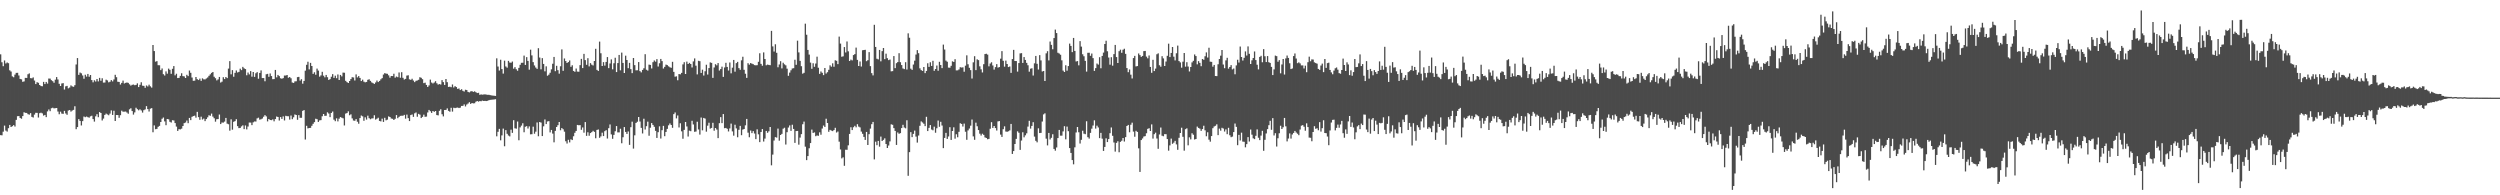 <?xml version="1.0" encoding="UTF-8"?>
<svg xmlns="http://www.w3.org/2000/svg" width="1920" height="150">
  <path d="M0 41.702h1v62.083H0zM1 47.811h1v56.134H1zM2 50.851h1v50.270H2zM3 46.436h1v50.009H3zM4 48.734h1v51.577H4zM5 47.951h1v53.104H5zM6 48.546h1v49.929H6zM7 54.037h1v41.930H7zM8 54.964h1v42.561H8zM9 58.676h1v38.224H9zM10 59.317h1v36.771H10zM11 57.280h1v39.872H11zM12 55.962h1v36.079H12zM13 55.895h1v33.342H13zM14 57.948h1v31.179H14zM15 60.617h1v29.968H15zM16 60.938h1v30.238H16zM17 62.826h1v26.326H17zM18 62.494h1v23.710H18zM19 59.777h1v26.928H19zM20 59.862h1v26.892H20zM21 57.028h1v30.677H21zM22 56.380h1v31.673H22zM23 60.008h1v26.880H23zM24 60.180h1v29.558H24zM25 59.457h1v30.785H25zM26 61.842h1v26.162H26zM27 64.549h1v22.081H27zM28 63.121h1v23.568H28zM29 63.611h1v26.638H29zM30 65.279h1v21.634H30zM31 66.076h1v20.465H31zM32 66.243h1v20.858H32zM33 62.883h1v25.882H33zM34 64.574h1v23.683H34zM35 62.929h1v27.011H35zM36 64.215h1v21.330H36zM37 60.340h1v23.754H37zM38 60.358h1v25.063H38zM39 61.606h1v21.529H39zM40 62.384h1v20.330H40zM41 63.526h1v19.739H41zM42 61.169h1v21.907H42zM43 59.166h1v23.770H43zM44 61.008h1v24.628H44zM45 64.346h1v23.388H45zM46 66.037h1v19.739H46zM47 64.103h1v23.163H47zM48 63.853h1v23.605H48zM49 68.745h1v16.404H49zM50 66.284h1v20.856H50zM51 65.964h1v22.211H51zM52 67.850h1v17.061H52zM53 67.227h1v17.253H53zM54 65.584h1v20.144H54zM55 66.339h1v18.547H55zM56 66.648h1v17.750H56zM57 65.421h1v16.178H57zM58 49.493h1v49.744H58zM59 44.614h1v52.994H59zM60 57.511h1v33.964H60zM61 55.719h1v37.146H61zM62 56.337h1v40.028H62zM63 57.955h1v35.063H63zM64 60.468h1v29.011H64zM65 57.392h1v32.630H65zM66 58.809h1v30.691H66zM67 56.770h1v33.259H67zM68 58.949h1v31.437H68zM69 57.578h1v31.788H69zM70 61.496h1v27.402H70zM71 63.208h1v28.242H71zM72 61.665h1v31.749H72zM73 62.608h1v26.722H73zM74 60.663h1v27.036H74zM75 62.508h1v27.510H75zM76 59.795h1v26.249H76zM77 62.004h1v24.800H77zM78 60.125h1v32.392H78zM79 63.419h1v27.654H79zM80 63.396h1v24.866H80zM81 61.208h1v26.013H81zM82 61.752h1v26.159H82zM83 63.206h1v25.308H83zM84 62.753h1v24.488H84zM85 61.514h1v23.294H85zM86 62.528h1v25.722H86zM87 61.020h1v24.021H87zM88 57.468h1v35.470H88zM89 59.296h1v29.000H89zM90 62.782h1v25.599H90zM91 62.943h1v27.546H91zM92 64.934h1v23.552H92zM93 63.657h1v21.325H93zM94 61.926h1v23.873H94zM95 64.080h1v21.675H95zM96 63.631h1v22.053H96zM97 63.318h1v23.104H97zM98 63.634h1v23.726H98zM99 64.785h1v19.197H99zM100 65.719h1v17.448H100zM101 65.124h1v20.183H101zM102 64.922h1v23.079H102zM103 65.442h1v20.872H103zM104 65.176h1v17.567H104zM105 64.007h1v19.867H105zM106 66.861h1v17.897H106zM107 65.105h1v18.876H107zM108 63.167h1v21.655H108zM109 65.797h1v20.689H109zM110 65.941h1v18.705H110zM111 67.440h1v16.599H111zM112 65.639h1v15.882H112zM113 66.392h1v17.386H113zM114 65.037h1v20.616H114zM115 66.323h1v17.148H115zM116 67.264h1v15.791H116zM117 34.559h1v67.040H117zM118 39.242h1v57.063H118zM119 47.344h1v51.872H119zM120 46.969h1v51.994H120zM121 50.066h1v47.299H121zM122 50.111h1v46.555H122zM123 53.860h1v39.844H123zM124 52.590h1v38.622H124zM125 56.962h1v33.303H125zM126 58.031h1v35.214H126zM127 54.810h1v41.355H127zM128 56.582h1v34.800H128zM129 52.661h1v38.968H129zM130 53.620h1v39.936H130zM131 56.696h1v37.432H131zM132 52.858h1v39.448H132zM133 50.734h1v41.767H133zM134 57.864h1v36.645H134zM135 56.641h1v40.595H135zM136 59.940h1v40.630H136zM137 59.825h1v39.389H137zM138 58.248h1v41.122H138zM139 56.264h1v42.550H139zM140 58.470h1v38.295H140zM141 58.676h1v35.912H141zM142 59.903h1v34.205H142zM143 57.442h1v35.148H143zM144 58.475h1v36.143H144zM145 54.188h1v36.370H145zM146 55.925h1v36.319H146zM147 59.560h1v30.146H147zM148 62.036h1v27.109H148zM149 61.931h1v26.922H149zM150 59.122h1v31.225H150zM151 60.846h1v25.049H151zM152 61.514h1v28.450H152zM153 60.349h1v31.671H153zM154 62.082h1v27.533H154zM155 60.148h1v31.662H155zM156 60.921h1v30.147H156zM157 60.976h1v32.071H157zM158 60.251h1v31.172H158zM159 59.484h1v30.639H159zM160 58.228h1v30.277H160zM161 57.104h1v31.849H161zM162 55.941h1v31.282H162zM163 55.312h1v34.216H163zM164 58.932h1v31.904H164zM165 60.045h1v33.388H165zM166 61.745h1v29.851H166zM167 60.960h1v30.469H167zM168 59.065h1v28.920H168zM169 63.405h1v31.868H169zM170 62.743h1v31.389H170zM171 59.294h1v34.841H171zM172 60.704h1v32.703H172zM173 59.136h1v31.437H173zM174 60.001h1v34.953H174zM175 52.705h1v42.708H175zM176 46.930h1v53.420H176zM177 57.106h1v34.543H177zM178 53.844h1v45.752H178zM179 58.930h1v34.601H179zM180 55.962h1v37.086H180zM181 54.124h1v37.402H181zM182 55.650h1v41.209H182zM183 55.195h1v43.191H183zM184 52.725h1v45.505H184zM185 53.838h1v43.214H185zM186 51.377h1v44.864H186zM187 52.494h1v46.661H187zM188 53.025h1v43.326H188zM189 57.781h1v41.605H189zM190 55.719h1v41.460H190zM191 57.120h1v37.004H191zM192 54.634h1v39.528H192zM193 58.866h1v37.251H193zM194 55.284h1v38.686H194zM195 59.017h1v34.257H195zM196 56.289h1v37.036H196zM197 55.392h1v35.525H197zM198 60.452h1v29.941H198zM199 56.019h1v35.873H199zM200 54.046h1v37.562H200zM201 59.958h1v31.101H201zM202 59.960h1v29.702H202zM203 62.395h1v26.015H203zM204 57.017h1v32.362H204zM205 56.705h1v36.528H205zM206 59.003h1v32.369H206zM207 56.413h1v35.768H207zM208 58.438h1v33.868H208zM209 60.814h1v30.884H209zM210 60.736h1v32.470H210zM211 53.700h1v37.755H211zM212 59.402h1v30.108H212zM213 57.536h1v32.314H213zM214 58.452h1v34.115H214zM215 60.116h1v29.815H215zM216 60.477h1v30.881H216zM217 60.017h1v29.389H217zM218 57.990h1v34.509H218zM219 57.990h1v30.936H219zM220 57.596h1v31.650H220zM221 59.699h1v29.609H221zM222 59.159h1v32.712H222zM223 60.118h1v28.618H223zM224 63.373h1v28.180H224zM225 63.675h1v26.459H225zM226 62.489h1v25.415H226zM227 62.405h1v25.896H227zM228 59.255h1v32.763H228zM229 59.052h1v29.357H229zM230 61.897h1v28.583H230zM231 60.841h1v29.620H231zM232 64.268h1v20.863H232zM233 62.180h1v22.339H233zM234 54.279h1v52.907H234zM235 49.766h1v46.841H235zM236 47.424h1v51.170H236zM237 53.275h1v45.017H237zM238 48.276h1v49.940H238zM239 50.677h1v45.914H239zM240 56.738h1v38.325H240zM241 55.524h1v38.251H241zM242 57.388h1v33.802H242zM243 52.693h1v38.833H243zM244 54.224h1v39.437H244zM245 58.900h1v33.577H245zM246 57.889h1v34.397H246zM247 55.154h1v34.127H247zM248 58.120h1v29.451H248zM249 59.411h1v29.570H249zM250 57.568h1v31.327H250zM251 59.278h1v27.011H251zM252 61.407h1v25.777H252zM253 60.784h1v29.165H253zM254 58.953h1v27.789H254zM255 56.925h1v28.707H255zM256 59.791h1v32.092H256zM257 58.113h1v34.946H257zM258 60.047h1v30.840H258zM259 57.204h1v36.033H259zM260 61.464h1v29.650H260zM261 57.548h1v32.348H261zM262 58.656h1v31.762H262zM263 55.742h1v35.157H263zM264 55.836h1v40.513H264zM265 62.057h1v25.187H265zM266 63.098h1v23.740H266zM267 63.764h1v21.740H267zM268 62.192h1v26.352H268zM269 60.715h1v27.084H269zM270 59.310h1v31.618H270zM271 59.493h1v33.097H271zM272 61.803h1v30.977H272zM273 57.117h1v34.385H273zM274 59.422h1v34.076H274zM275 58.404h1v36.640H275zM276 59.853h1v30.819H276zM277 62.263h1v26.475H277zM278 61.203h1v28.164H278zM279 62.730h1v30.037H279zM280 63.256h1v26.835H280zM281 62.945h1v28.911H281zM282 61.279h1v27.530H282zM283 60.869h1v29.906H283zM284 62.130h1v29.480H284zM285 63.288h1v27.711H285zM286 63.853h1v27.029H286zM287 64.478h1v24.056H287zM288 63.327h1v28.519H288zM289 61.871h1v29.302H289zM290 63.011h1v27.432H290zM291 62.151h1v30.728H291zM292 60.903h1v32.314H292zM293 60.015h1v31.122H293zM294 57.262h1v36.386H294zM295 56.158h1v34.296H295zM296 56.527h1v35.894H296zM297 56.678h1v35.246H297zM298 57.875h1v31.499H298zM299 59.649h1v30.192H299zM300 58.356h1v32.676H300zM301 58.427h1v32.824H301zM302 56.644h1v35.532H302zM303 59.626h1v31.632H303zM304 58.775h1v29.618H304zM305 59.299h1v31.481H305zM306 55.643h1v34.124H306zM307 59.699h1v29.281H307zM308 55.433h1v33.449H308zM309 59.770h1v29.121H309zM310 61.089h1v27.137H310zM311 60.555h1v30.584H311zM312 58.072h1v29.938H312zM313 57.809h1v32.925H313zM314 60.921h1v32.053H314zM315 61.320h1v27.061H315zM316 60.475h1v27.455H316zM317 61.837h1v27.917H317zM318 63.068h1v23.955H318zM319 62.059h1v24.310H319zM320 61.796h1v27.876H320zM321 61.295h1v26.155H321zM322 59.312h1v28.764H322zM323 59.766h1v30.913H323zM324 60.812h1v28.952H324zM325 63.844h1v24.234H325zM326 63.490h1v26.219H326zM327 65.208h1v24.358H327zM328 66.788h1v19.567H328zM329 65.570h1v18.881H329zM330 61.143h1v24.321H330zM331 63.371h1v23.381H331zM332 64.091h1v21.156H332zM333 63.393h1v22.518H333zM334 62.377h1v22.886H334zM335 63.924h1v24.452H335zM336 64.984h1v23.623H336zM337 64.542h1v20.545H337zM338 64.929h1v19.007H338zM339 61.533h1v26.239H339zM340 63.100h1v26.301H340zM341 65.238h1v19.242H341zM342 60.697h1v23.712H342zM343 63.107h1v20.165H343zM344 66.765h1v18.375H344zM345 66.573h1v19.226H345zM346 66.989h1v15.818H346zM347 64.883h1v20.826H347zM348 67.154h1v15.608H348zM349 66.142h1v16.928H349zM350 66.854h1v15.862H350zM351 68.259h1v14.328H351zM352 67.957h1v15.040H352zM353 69.184h1v13.488H353zM354 68.486h1v12.877H354zM355 69.717h1v11.568H355zM356 70.271h1v9.918H356zM357 68.916h1v12.854H357zM358 69.175h1v11.106H358zM359 70.603h1v8.897H359zM360 70.963h1v7.537H360zM361 70.180h1v9.654H361zM362 69.999h1v9.112H362zM363 70.624h1v8.805H363zM364 70.127h1v9.181H364zM365 70.811h1v7.306H365zM366 71.482h1v6.091H366zM367 71.288h1v6.789H367zM368 72.819h1v4.793H368zM369 72.485h1v5.285H369zM370 72.716h1v4.532H370zM371 72.537h1v5.019H371zM372 72.443h1v5.022H372zM373 72.631h1v5.001H373zM374 72.814h1v4.607H374zM375 72.798h1v4.150H375zM376 73.041h1v3.669H376zM377 73.281h1v3.339H377zM378 73.402h1v3.069H378zM379 73.528h1v2.852H379zM380 73.659h1v2.534H380zM381 44.813h1v59.883H381zM382 51.105h1v50.117H382zM383 54.174h1v44.811H383zM384 45.891h1v61.886H384zM385 53.041h1v50.945H385zM386 56.529h1v42.250H386zM387 46.612h1v65.743H387zM388 51.045h1v48.908H388zM389 51.981h1v50.785H389zM390 46.724h1v57.388H390zM391 47.999h1v56.738H391zM392 48.159h1v51.401H392zM393 47.273h1v54.749H393zM394 52.748h1v39.576H394zM395 51.549h1v47.022H395zM396 53.213h1v45.603H396zM397 54.334h1v39.018H397zM398 52.137h1v55.569H398zM399 49.743h1v48.112H399zM400 48.228h1v48.210H400zM401 48.177h1v46.482H401zM402 42.698h1v58.892H402zM403 49.892h1v47.423H403zM404 43.879h1v53.007H404zM405 46.795h1v51.897H405zM406 53.499h1v43.577H406zM407 38.125h1v65.024H407zM408 42.524h1v60.558H408zM409 47.733h1v49.526H409zM410 50.262h1v52.440H410zM411 51.855h1v49.281H411zM412 52.874h1v41.204H412zM413 37.035h1v67.599H413zM414 44.190h1v49.505H414zM415 53.222h1v40.950H415zM416 44.657h1v59.817H416zM417 49.081h1v47.938H417zM418 54.765h1v37.002H418zM419 50.931h1v44.344H419zM420 58.147h1v35.143H420zM421 57.333h1v35.699H421zM422 55.856h1v45.844H422zM423 53.224h1v46.558H423zM424 48.953h1v53.648H424zM425 43.707h1v65.621H425zM426 54.673h1v45.834H426zM427 50.521h1v46.997H427zM428 53.909h1v42.261H428zM429 56.600h1v37.116H429zM430 50.908h1v49.117H430zM431 37.962h1v60.377H431zM432 54.387h1v44.914H432zM433 44.916h1v56.210H433zM434 46.884h1v61.616H434zM435 48.386h1v61.822H435zM436 47.688h1v59.673H436zM437 46.449h1v62.907H437zM438 51.302h1v55.686H438zM439 50.137h1v57.439H439zM440 54.472h1v50.197H440zM441 55.128h1v46.871H441zM442 52.650h1v47.931H442zM443 54.987h1v40.952H443zM444 55.092h1v41.124H444zM445 49.999h1v46.104H445zM446 45.197h1v54.475H446zM447 52.295h1v45.596H447zM448 41.348h1v60.524H448zM449 46.159h1v47.597H449zM450 49.786h1v54.575H450zM451 44.694h1v56.885H451zM452 51.011h1v53.214H452zM453 48.479h1v53.703H453zM454 49.660h1v51.808H454zM455 50.267h1v50.188H455zM456 46.866h1v54.420H456zM457 37.498h1v68.668H457zM458 53.645h1v46.152H458zM459 54.476h1v44.928H459zM460 31.954h1v73.877H460zM461 40.897h1v63.841H461zM462 50.679h1v51.234H462zM463 47.701h1v56.786H463zM464 50.404h1v50.348H464zM465 47.582h1v52.415H465zM466 43.808h1v62.577H466zM467 52.302h1v46.159H467zM468 48.722h1v46.876H468zM469 45.634h1v57.608H469zM470 53.259h1v53.365H470zM471 48.582h1v54.990H471zM472 44.332h1v56.489H472zM473 55.371h1v41.444H473zM474 48.415h1v53.262H474zM475 42.174h1v59.483H475zM476 54.016h1v44.846H476zM477 40.375h1v69.638H477zM478 48.317h1v57.098H478zM479 56.069h1v41.511H479zM480 42.771h1v58.553H480zM481 46.078h1v56.805H481zM482 52.373h1v48.586H482zM483 48.306h1v62.946H483zM484 53.078h1v44.617H484zM485 56.190h1v37.240H485zM486 44.566h1v69.556H486zM487 50.015h1v53.914H487zM488 54.025h1v40.396H488zM489 53.950h1v39.524H489zM490 47.658h1v42.222H490zM491 54.611h1v38.716H491zM492 55.618h1v42.589H492zM493 53.725h1v48.796H493zM494 52.430h1v38.778H494zM495 41.602h1v57.857H495zM496 53.551h1v43.367H496zM497 54.231h1v39.210H497zM498 49.599h1v54.644H498zM499 49.844h1v48.251H499zM500 52.581h1v41.913H500zM501 47.788h1v48.176H501zM502 46.442h1v50.957H502zM503 47.367h1v53.127H503zM504 45.401h1v60.515H504zM505 51.084h1v50.451H505zM506 48.605h1v48.405H506zM507 45.252h1v61.144H507zM508 46.957h1v53.014H508zM509 52.647h1v43.994H509zM510 51.338h1v53.273H510zM511 49.599h1v51.735H511zM512 50.029h1v48.936H512zM513 50.931h1v45.322H513zM514 51.636h1v43.186H514zM515 52.071h1v43.923H515zM516 47.468h1v50.700H516zM517 55.211h1v32.447H517zM518 58.889h1v27.466H518zM519 58.621h1v32.321H519zM520 61.645h1v27.041H520zM521 56.891h1v40.980H521zM522 57.104h1v37.578H522zM523 55.957h1v44.921H523zM524 49.475h1v57.057H524zM525 47.754h1v51.991H525zM526 56.857h1v36.837H526zM527 47.319h1v49.792H527zM528 49.173h1v55.706H528zM529 48.257h1v52.074H529zM530 49.175h1v51.572H530zM531 51.823h1v40.927H531zM532 47.147h1v48.443H532zM533 44.870h1v56.372H533zM534 50.436h1v50.563H534zM535 57.129h1v36.363H535zM536 46.694h1v52.731H536zM537 47.010h1v56.365H537zM538 56.001h1v34.269H538zM539 53.497h1v46.578H539zM540 58.006h1v32.589H540zM541 54.737h1v36.354H541zM542 49.706h1v51.410H542zM543 57.220h1v39.318H543zM544 52.258h1v41.994H544zM545 47.900h1v50.851H545zM546 48.278h1v49.954H546zM547 59.811h1v34.495H547zM548 51.814h1v48.583H548zM549 49.313h1v48.993H549zM550 50.150h1v49.355H550zM551 48.436h1v57.640H551zM552 54.149h1v40.485H552zM553 53.059h1v36.887H553zM554 51.199h1v43.344H554zM555 59.045h1v28.553H555zM556 51.830h1v46.615H556zM557 48.212h1v50.039H557zM558 51.405h1v47.514H558zM559 54.165h1v46.825H559zM560 47.960h1v50.666H560zM561 56.339h1v38.592H561zM562 51.993h1v48.940H562zM563 46.053h1v58.151H563zM564 55.037h1v40.742H564zM565 48.473h1v50.117H565zM566 47.520h1v57.878H566zM567 52.325h1v47.368H567zM568 53.588h1v43.067H568zM569 46.321h1v57.496H569zM570 43.581h1v55.953H570zM571 53.597h1v45.461H571zM572 56.609h1v39.625H572zM573 59.816h1v31.543H573zM574 48.525h1v53.378H574zM575 49.677h1v55.718H575zM576 48.425h1v51.806H576zM577 48.907h1v53.326H577zM578 49.281h1v51.451H578zM579 50.008h1v52.522H579zM580 50.153h1v56.690H580zM581 50.075h1v49.268H581zM582 47.484h1v55.686H582zM583 40.897h1v68.270H583zM584 49.049h1v52.339H584zM585 50.471h1v48.650H585zM586 40.219h1v68.466H586zM587 45.300h1v61.149H587zM588 50.114h1v50.433H588zM589 49.603h1v52.390H589zM590 49.880h1v50.968H590zM591 50.084h1v47.464H591zM592 23.710h1v103.273H592zM593 35.625h1v83.113H593zM594 39.583h1v68.361H594zM595 33.989h1v71.341H595zM596 40.537h1v65.120H596zM597 51.649h1v47.102H597zM598 49.491h1v58.554H598zM599 46.985h1v56.711H599zM600 52.542h1v50.286H600zM601 48.191h1v50.613H601zM602 49.422h1v48.702H602zM603 50.164h1v60.856H603zM604 52.762h1v48.746H604zM605 58.216h1v39.737H605zM606 55.753h1v40.536H606zM607 53.966h1v46.555H607zM608 52.606h1v43.179H608zM609 52.352h1v46.670H609zM610 45.895h1v63.843H610zM611 49.757h1v50.913H611zM612 31.258h1v69.286H612zM613 40.256h1v70.851H613zM614 46.722h1v58.961H614zM615 50.837h1v52.190H615zM616 56.559h1v38.867H616zM617 55.904h1v37.464H617zM618 18.187h1v94.436H618zM619 26.701h1v96.306H619zM620 38.351h1v81.502H620zM621 41.947h1v71.920H621zM622 48.093h1v61.804H622zM623 52.824h1v46.722H623zM624 48.589h1v53.502H624zM625 51.315h1v50.355H625zM626 48.809h1v55.768H626zM627 43.529h1v60.483H627zM628 52.039h1v52.275H628zM629 56.717h1v44.898H629zM630 54.874h1v48.613H630zM631 55.888h1v42.843H631zM632 57.726h1v38.670H632zM633 52.201h1v45.274H633zM634 56.479h1v34.688H634zM635 55.428h1v39.016H635zM636 53.613h1v47.608H636zM637 50.194h1v49.563H637zM638 51.187h1v49.110H638zM639 48.640h1v52.074H639zM640 51.233h1v48.636H640zM641 46.264h1v51.877H641zM642 46.717h1v55.063H642zM643 49.251h1v51.746H643zM644 28.123h1v80.702H644zM645 33.463h1v81.334H645zM646 43.547h1v78.098H646zM647 43.263h1v77.583H647zM648 36.166h1v91.165H648zM649 40.311h1v74.706H649zM650 31.831h1v83.197H650zM651 39.409h1v72.220H651zM652 46.857h1v56.017H652zM653 45.770h1v51.945H653zM654 46.390h1v53.488H654zM655 42.304h1v55.424H655zM656 41.570h1v55.054H656zM657 36.571h1v61.222H657zM658 45.955h1v49.425H658zM659 50.677h1v46.530H659zM660 47.211h1v50.636H660zM661 51.091h1v49.970H661zM662 38.624h1v64.134H662zM663 38.383h1v66.757H663zM664 38.242h1v69.219H664zM665 47.024h1v54.321H665zM666 46.214h1v65.129H666zM667 40.034h1v63.021H667zM668 50.768h1v47.986H668zM669 56.163h1v39.236H669zM670 57.909h1v35.718H670zM671 19.066h1v103.344H671zM672 36.056h1v72.749H672zM673 45.087h1v66.448H673zM674 45.634h1v62.614H674zM675 38.331h1v74.292H675zM676 47.102h1v57.791H676zM677 39.292h1v68.975H677zM678 36.864h1v70.561H678zM679 45.394h1v60.856H679zM680 41.242h1v69.361H680zM681 44.678h1v68.975H681zM682 46.186h1v65.580H682zM683 45.731h1v62.854H683zM684 54.769h1v40.694H684zM685 54.618h1v41.204H685zM686 43.066h1v55.324H686zM687 52.316h1v48.254H687zM688 48.548h1v62.783H688zM689 47.674h1v54.076H689zM690 40.878h1v61.900H690zM691 47.784h1v54.452H691zM692 49.990h1v48.354H692zM693 52.583h1v43.282H693zM694 53.105h1v44.862H694zM695 47.756h1v50.783H695zM696 53.389h1v38.979H696zM697 25.582h1v109.444H697zM698 28.965h1v87.848H698zM699 52.734h1v48.762H699zM700 53.664h1v51.644H700zM701 49.567h1v53.252H701zM702 46.616h1v53.683H702zM703 41.885h1v63.003H703zM704 38.509h1v70.986H704zM705 40.837h1v63.227H705zM706 52.492h1v44.147H706zM707 53.867h1v39.343H707zM708 54.494h1v39.535H708zM709 51.448h1v43.603H709zM710 56.161h1v40.691H710zM711 54.483h1v35.218H711zM712 48.594h1v52.071H712zM713 51.347h1v46.871H713zM714 47.823h1v48.240H714zM715 50.624h1v48.883H715zM716 46.692h1v53.401H716zM717 54.366h1v42.900H717zM718 52.993h1v48.949H718zM719 50.315h1v48.178H719zM720 54.302h1v38.279H720zM721 47.466h1v49.911H721zM722 49.912h1v43.651H722zM723 52.313h1v44.099H723zM724 34.266h1v79.508H724zM725 38.022h1v67.915H725zM726 46.550h1v55.502H726zM727 47.408h1v59.288H727zM728 51.920h1v52.873H728zM729 52.043h1v45.665H729zM730 50.526h1v56.949H730zM731 47.113h1v53.474H731zM732 47.573h1v50.211H732zM733 45.467h1v61.030H733zM734 54.041h1v49.057H734zM735 54.016h1v51.417H735zM736 53.339h1v47.869H736zM737 51.604h1v43.058H737zM738 51.846h1v43.346H738zM739 51.700h1v45.496H739zM740 55.117h1v39.833H740zM741 50.455h1v50.726H741zM742 42.499h1v64.882H742zM743 49.356h1v50.769H743zM744 52.087h1v46.610H744zM745 53.883h1v42.639H745zM746 60.326h1v31.472H746zM747 47.871h1v56.885H747zM748 43.142h1v64.209H748zM749 53.867h1v40.332H749zM750 45.591h1v51.364H750zM751 46.170h1v53.733H751zM752 50.965h1v51.710H752zM753 53.242h1v50.847H753zM754 55.657h1v47.052H754zM755 49.283h1v54.312H755zM756 41.519h1v64.003H756zM757 41.265h1v64.713H757zM758 41.956h1v65.013H758zM759 50.958h1v55.699H759zM760 48.775h1v50.073H760zM761 47.843h1v46.029H761zM762 50.299h1v47.942H762zM763 53.442h1v43.323H763zM764 51.549h1v46.816H764zM765 49.258h1v50.980H765zM766 51.897h1v41.337H766zM767 51.510h1v41.458H767zM768 45.074h1v58.274H768zM769 39.288h1v65.875H769zM770 46.676h1v52.545H770zM771 51.215h1v45.798H771zM772 46.557h1v54.479H772zM773 49.127h1v52.071H773zM774 51.494h1v49.318H774zM775 51.054h1v49.089H775zM776 55.950h1v39.236H776zM777 45.344h1v72.893H777zM778 38.290h1v77.716H778zM779 46.843h1v63.731H779zM780 46.875h1v59.767H780zM781 54.987h1v45.880H781zM782 48.450h1v53.513H782zM783 41.016h1v74.093H783zM784 40.814h1v67.091H784zM785 48.356h1v53.241H785zM786 43.835h1v61.616H786zM787 46.046h1v57.890H787zM788 48.271h1v54.127H788zM789 50.118h1v47.116H789zM790 55.030h1v37.755H790zM791 52.755h1v46.001H791zM792 52.444h1v44.292H792zM793 58.012h1v35.857H793zM794 48.642h1v56.272H794zM795 42.957h1v65.161H795zM796 49.022h1v60.314H796zM797 53.382h1v45.159H797zM798 42.345h1v59.856H798zM799 46.365h1v55.658H799zM800 54.884h1v38.469H800zM801 54.510h1v33.371H801zM802 62.199h1v24.855H802zM803 40.984h1v65.514H803zM804 39.336h1v72.328H804zM805 46.371h1v55.713H805zM806 31.904h1v75.191H806zM807 34.454h1v71.353H807zM808 37.852h1v65.278H808zM809 29.240h1v85.134H809zM810 22.719h1v92.973H810zM811 25.408h1v87.860H811zM812 40.485h1v65.528H812zM813 41.096h1v58.686H813zM814 42.059h1v62.110H814zM815 46.326h1v57.883H815zM816 54.220h1v46.677H816zM817 55.307h1v41.630H817zM818 50.123h1v56.899H818zM819 54.256h1v42.985H819zM820 50.761h1v50.000H820zM821 33.469h1v80.263H821zM822 35.289h1v82.172H822zM823 40.013h1v82.912H823zM824 29.121h1v97.089H824zM825 39.098h1v74.058H825zM826 47.214h1v54.495H826zM827 46.896h1v50.648H827zM828 50.185h1v51.412H828zM829 31.581h1v78.631H829zM830 35.779h1v71.577H830zM831 41.686h1v58.741H831zM832 43.215h1v59.421H832zM833 46.738h1v56.342H833zM834 54.966h1v38.160H834zM835 40.546h1v64.820H835zM836 40.510h1v65.933H836zM837 42.870h1v59.164H837zM838 41.123h1v57.718H838zM839 44.632h1v51.792H839zM840 54.414h1v37.986H840zM841 52.309h1v46.464H841zM842 48.782h1v47.745H842zM843 49.596h1v48.281H843zM844 43.925h1v62.163H844zM845 52.416h1v49.609H845zM846 42.975h1v63.543H846zM847 40.402h1v75.532H847zM848 33.806h1v79.029H848zM849 31.270h1v74.946H849zM850 39.393h1v69.723H850zM851 44.160h1v62.625H851zM852 49.651h1v52.646H852zM853 43.913h1v53.982H853zM854 50.455h1v53.816H854zM855 41.551h1v67.839H855zM856 34.499h1v81.907H856zM857 43.817h1v65.917H857zM858 48.374h1v60.115H858zM859 39.324h1v77.622H859zM860 38.148h1v70.796H860zM861 40.533h1v67.569H861zM862 38.214h1v67.773H862zM863 37.440h1v71.236H863zM864 41.354h1v63.951H864zM865 52.277h1v44.500H865zM866 55.467h1v40.506H866zM867 53.336h1v48.224H867zM868 57.323h1v38.483H868zM869 60.246h1v33.941H869zM870 44.616h1v56.445H870zM871 42.892h1v62.124H871zM872 51.018h1v49.453H872zM873 50.755h1v50.572H873zM874 41.071h1v72.854H874zM875 42.327h1v89.730H875zM876 43.694h1v63.898H876zM877 42.938h1v63.424H877zM878 39.249h1v65.610H878zM879 39.102h1v65.461H879zM880 43.478h1v58.874H880zM881 44.822h1v54.129H881zM882 42.613h1v55.841H882zM883 51.393h1v49.213H883zM884 55.902h1v39.650H884zM885 45.911h1v60.522H885zM886 54.593h1v48.487H886zM887 52.666h1v49.206H887zM888 41.652h1v64.715H888zM889 40.958h1v73.323H889zM890 50.121h1v53.163H890zM891 51.251h1v46.720H891zM892 43.137h1v61.103H892zM893 44.852h1v59.824H893zM894 50.686h1v52.314H894zM895 47.246h1v55.837H895zM896 42.847h1v63.980H896zM897 33.529h1v82.172H897zM898 43.810h1v67.881H898zM899 40.672h1v65.791H899zM900 36.120h1v74.294H900zM901 43.510h1v66.068H901zM902 46.408h1v61.774H902zM903 40.917h1v69.977H903zM904 35.040h1v80.016H904zM905 46.921h1v58.899H905zM906 47.944h1v54.202H906zM907 51.947h1v46.127H907zM908 47.349h1v57.707H908zM909 40.704h1v74.988H909zM910 51.199h1v48.045H910zM911 47.749h1v50.835H911zM912 51.100h1v60.536H912zM913 54.893h1v50.593H913zM914 51.466h1v55.612H914zM915 47.907h1v54.436H915zM916 46.676h1v56.814H916zM917 41.844h1v65.328H917zM918 43.041h1v63.710H918zM919 49.406h1v47.828H919zM920 46.946h1v51.293H920zM921 48.292h1v50.538H921zM922 50.844h1v49.648H922zM923 45.332h1v53.779H923zM924 45.934h1v50.634H924zM925 43.222h1v56.878H925zM926 40.219h1v64.424H926zM927 44.206h1v57.381H927zM928 36.655h1v70.597H928zM929 47.337h1v61.447H929zM930 47.498h1v56.981H930zM931 51.194h1v47.272H931zM932 49.878h1v47.258H932zM933 58.385h1v38.235H933zM934 58.470h1v37.038H934zM935 49.363h1v54.424H935zM936 45.307h1v53.463H936zM937 42.757h1v57.594H937zM938 38.395h1v59.775H938zM939 49.564h1v49.169H939zM940 52.384h1v48.636H940zM941 46.381h1v52.985H941zM942 44.376h1v58.711H942zM943 52.723h1v45.438H943zM944 51.469h1v52.415H944zM945 50.011h1v55.372H945zM946 53.300h1v51.600H946zM947 52.631h1v48.771H947zM948 57.042h1v37.830H948zM949 50.208h1v47.242H949zM950 45.870h1v65.667H950zM951 48.003h1v55.550H951zM952 35.742h1v72.158H952zM953 43.751h1v58.160H953zM954 46.470h1v62.284H954zM955 44.394h1v64.507H955zM956 39.468h1v73.687H956zM957 42.670h1v68.036H957zM958 35.641h1v69.695H958zM959 41.309h1v67.366H959zM960 49.143h1v50.314H960zM961 46.351h1v57.086H961zM962 44.529h1v61.735H962zM963 39.523h1v67.320H963zM964 46.152h1v58.130H964zM965 49.695h1v49.659H965zM966 53.284h1v52.509H966zM967 43.737h1v63.900H967zM968 42.860h1v61.291H968zM969 47.827h1v52.650H969zM970 37.720h1v78.112H970zM971 43.195h1v64.191H971zM972 47.692h1v54.800H972zM973 43.080h1v56.072H973zM974 47.758h1v48.398H974zM975 48.319h1v44.475H975zM976 51.347h1v48.350H976zM977 57.626h1v33.108H977zM978 53.316h1v50.733H978zM979 42.696h1v59.609H979zM980 43.092h1v69.460H980zM981 47.392h1v58.801H981zM982 46.181h1v56.171H982zM983 56.326h1v40.261H983zM984 49.532h1v49.524H984zM985 45.296h1v52.449H985zM986 57.253h1v33.298H986zM987 44.863h1v52.156H987zM988 42.659h1v65.953H988zM989 44.508h1v61.895H989zM990 48.580h1v53.857H990zM991 53.057h1v53.397H991zM992 52.572h1v50.682H992zM993 43.066h1v59.018H993zM994 41.077h1v59.505H994zM995 44.962h1v56.805H995zM996 48.530h1v54.170H996zM997 47.894h1v55.958H997zM998 48.690h1v50.780H998zM999 50.235h1v46.292H999zM1000 50.212h1v45.889H1000zM1001 52.563h1v44.761H1001zM1002 50.414h1v49.966H1002zM1003 55.451h1v39.258H1003zM1004 47.763h1v49.803H1004zM1005 43.515h1v62.177H1005zM1006 47.047h1v58.759H1006zM1007 45.618h1v62.857H1007zM1008 45.737h1v55.615H1008zM1009 47.889h1v49.050H1009zM1010 48.452h1v50.455H1010zM1011 48.882h1v49.609H1011zM1012 52.920h1v47.118H1012zM1013 53.664h1v40.144H1013zM1014 50.327h1v50.755H1014zM1015 48.843h1v49.604H1015zM1016 55.378h1v36.983H1016zM1017 45.337h1v56.828H1017zM1018 52.121h1v50.165H1018zM1019 48.493h1v56.375H1019zM1020 48.129h1v63.404H1020zM1021 53.693h1v46.514H1021zM1022 55.625h1v38.478H1022zM1023 57.033h1v35.031H1023zM1024 54.220h1v37.709H1024zM1025 52.437h1v47.734H1025zM1026 51.835h1v46.388H1026zM1027 53.485h1v42.195H1027zM1028 56.190h1v41.923H1028zM1029 56.644h1v38.929H1029zM1030 53.762h1v39.055H1030zM1031 44.996h1v57.306H1031zM1032 49.919h1v55.873H1032zM1033 54.515h1v44.859H1033zM1034 47.866h1v54.946H1034zM1035 49.532h1v43.717H1035zM1036 57.690h1v31.403H1036zM1037 54.018h1v43.399H1037zM1038 58.150h1v35.951H1038zM1039 55.364h1v42.515H1039zM1040 45.321h1v61.630H1040zM1041 51.574h1v50.062H1041zM1042 51.391h1v45.669H1042zM1043 48.640h1v47.484H1043zM1044 41.755h1v57.429H1044zM1045 50.741h1v44.198H1045zM1046 49.191h1v46.878H1046zM1047 58.145h1v29.840H1047zM1048 62.274h1v25.793H1048zM1049 46.960h1v52.520H1049zM1050 53.721h1v47.748H1050zM1051 60.384h1v30.696H1051zM1052 52.961h1v49.687H1052zM1053 54.613h1v37.212H1053zM1054 57.779h1v32.856H1054zM1055 53.856h1v46.784H1055zM1056 55.332h1v37.317H1056zM1057 56.712h1v38.961H1057zM1058 54.529h1v48.444H1058zM1059 47.154h1v47.185H1059zM1060 53.712h1v41.032H1060zM1061 50.507h1v43.852H1061zM1062 53.490h1v36.603H1062zM1063 35.930h1v63.735H1063zM1064 51.363h1v51.607H1064zM1065 55.840h1v39.286H1065zM1066 62.908h1v26.402H1066zM1067 50.368h1v52.026H1067zM1068 55.900h1v45.079H1068zM1069 47.713h1v48.524H1069zM1070 51.917h1v53.806H1070zM1071 51.672h1v47.631H1071zM1072 54.767h1v47.597H1072zM1073 56.889h1v45.722H1073zM1074 62.169h1v31.792H1074zM1075 53.263h1v44.303H1075zM1076 55.962h1v46.370H1076zM1077 61.366h1v30.508H1077zM1078 59.711h1v33.962H1078zM1079 57.708h1v30.728H1079zM1080 61.533h1v26.477H1080zM1081 55.376h1v44.438H1081zM1082 54.749h1v39.673H1082zM1083 53.828h1v43.495H1083zM1084 50.510h1v61.209H1084zM1085 54.391h1v40.222H1085zM1086 51.398h1v49.357H1086zM1087 53.689h1v54.356H1087zM1088 57.470h1v38.700H1088zM1089 55.646h1v42.108H1089zM1090 38.841h1v60.897H1090zM1091 56.639h1v36.619H1091zM1092 61.819h1v29.169H1092zM1093 51.727h1v46.166H1093zM1094 56.138h1v33.484H1094zM1095 59.477h1v28.650H1095zM1096 55.930h1v43.005H1096zM1097 50.613h1v47.029H1097zM1098 55.751h1v42.843H1098zM1099 44.195h1v57.299H1099zM1100 56.232h1v40.396H1100zM1101 59.095h1v34.214H1101zM1102 50.807h1v56.619H1102zM1103 56.678h1v45.081H1103zM1104 58.935h1v36.171H1104zM1105 59.608h1v37.933H1105zM1106 60.789h1v29.387H1106zM1107 56.939h1v42.976H1107zM1108 47.978h1v52.348H1108zM1109 56.010h1v42.863H1109zM1110 51.340h1v59.799H1110zM1111 53.339h1v43.882H1111zM1112 60.878h1v29.066H1112zM1113 60.555h1v31.183H1113zM1114 58.834h1v30.254H1114zM1115 63.451h1v21.653H1115zM1116 52.098h1v45.930H1116zM1117 58.541h1v35.345H1117zM1118 57.616h1v31.515H1118zM1119 64.066h1v21.096H1119zM1120 65.549h1v18.178H1120zM1121 66.099h1v16.748H1121zM1122 54.451h1v51.092H1122zM1123 43.460h1v54.417H1123zM1124 48.088h1v42.305H1124zM1125 53.565h1v37.986H1125zM1126 56.802h1v33.866H1126zM1127 61.656h1v27.626H1127zM1128 58.981h1v29.718H1128zM1129 62.492h1v28.613H1129zM1130 62.620h1v26.368H1130zM1131 56.813h1v34.807H1131zM1132 62.006h1v28.027H1132zM1133 61.150h1v26.667H1133zM1134 58.349h1v30.224H1134zM1135 58.898h1v30.371H1135zM1136 61.185h1v31.518H1136zM1137 49.738h1v48.704H1137zM1138 56.868h1v33.884H1138zM1139 58.411h1v36.626H1139zM1140 58.102h1v34.649H1140zM1141 59.386h1v31.028H1141zM1142 61.702h1v27.491H1142zM1143 53.281h1v46.576H1143zM1144 55.662h1v38.551H1144zM1145 58.141h1v34.722H1145zM1146 54.160h1v35.244H1146zM1147 61.132h1v29.890H1147zM1148 62.688h1v26.418H1148zM1149 58.770h1v35.191H1149zM1150 60.466h1v29.268H1150zM1151 61.343h1v30.153H1151zM1152 55.795h1v36.136H1152zM1153 54.799h1v39.705H1153zM1154 55.126h1v41.923H1154zM1155 57.642h1v39.231H1155zM1156 60.713h1v32.767H1156zM1157 46.218h1v56.109H1157zM1158 45.465h1v51.888H1158zM1159 50.867h1v41.263H1159zM1160 59.141h1v34.887H1160zM1161 56.371h1v34.143H1161zM1162 58.541h1v30.730H1162zM1163 48.898h1v47.391H1163zM1164 58.745h1v31.627H1164zM1165 57.598h1v29.609H1165zM1166 57.621h1v36.196H1166zM1167 58.040h1v34.262H1167zM1168 59.411h1v29.698H1168zM1169 44.160h1v56.237H1169zM1170 48.935h1v45.912H1170zM1171 50.013h1v39.434H1171zM1172 54.556h1v46.581H1172zM1173 59.944h1v26.770H1173zM1174 56.996h1v30.732H1174zM1175 51.359h1v45.411H1175zM1176 60.189h1v28.819H1176zM1177 64.682h1v21.238H1177zM1178 61.036h1v26.150H1178zM1179 63.272h1v26.294H1179zM1180 60.585h1v27.487H1180zM1181 60.081h1v28.892H1181zM1182 56.600h1v43.468H1182zM1183 62.709h1v27.507H1183zM1184 54.499h1v41.295H1184zM1185 60.855h1v28.721H1185zM1186 59.743h1v31.570H1186zM1187 56.190h1v38.132H1187zM1188 59.079h1v33.722H1188zM1189 57.072h1v37.510H1189zM1190 52.689h1v45.534H1190zM1191 56.509h1v33.747H1191zM1192 56.296h1v40.163H1192zM1193 50.478h1v43.989H1193zM1194 58.422h1v33.921H1194zM1195 58.351h1v33.511H1195zM1196 62.004h1v24.601H1196zM1197 62.462h1v29.082H1197zM1198 62.716h1v22.204H1198zM1199 59.940h1v34.559H1199zM1200 58.944h1v32.403H1200zM1201 55.014h1v43.330H1201zM1202 61.020h1v32.664H1202zM1203 61.292h1v28.828H1203zM1204 59.809h1v25.820H1204zM1205 57.630h1v31.671H1205zM1206 60.711h1v26.182H1206zM1207 63.565h1v23.117H1207zM1208 56.271h1v31.444H1208zM1209 61.880h1v25.711H1209zM1210 53.371h1v44.129H1210zM1211 58.852h1v34.212H1211zM1212 60.505h1v31.028H1212zM1213 59.157h1v33.818H1213zM1214 60.905h1v28.844H1214zM1215 64.167h1v22.891H1215zM1216 57.790h1v30.671H1216zM1217 60.864h1v28.128H1217zM1218 62.606h1v28.004H1218zM1219 53.043h1v39.329H1219zM1220 60.626h1v27.878H1220zM1221 64.053h1v24.237H1221zM1222 55.843h1v39.185H1222zM1223 57.051h1v41.975H1223zM1224 59.262h1v34.076H1224zM1225 60.999h1v27.441H1225zM1226 63.565h1v21.881H1226zM1227 64.403h1v18.565H1227zM1228 48.859h1v57.320H1228zM1229 51.890h1v46.184H1229zM1230 56.094h1v35.715H1230zM1231 51.821h1v48.782H1231zM1232 55.678h1v41.673H1232zM1233 53.414h1v47.784H1233zM1234 59.898h1v30.478H1234zM1235 60.283h1v27.608H1235zM1236 60.699h1v30.044H1236zM1237 55.094h1v36.649H1237zM1238 54.664h1v33.841H1238zM1239 56.875h1v35.022H1239zM1240 57.516h1v30.453H1240zM1241 57.058h1v32.181H1241zM1242 57.417h1v36.622H1242zM1243 58.466h1v34.335H1243zM1244 58.507h1v32.071H1244zM1245 60.278h1v30.987H1245zM1246 54.547h1v38.189H1246zM1247 60.260h1v29.670H1247zM1248 58.884h1v30.490H1248zM1249 64.140h1v23.266H1249zM1250 63.444h1v25.411H1250zM1251 59.995h1v27.963H1251zM1252 62.650h1v22.337H1252zM1253 62.233h1v23.701H1253zM1254 59.269h1v30.380H1254zM1255 60.754h1v31.069H1255zM1256 60.098h1v28.817H1256zM1257 56.822h1v36.285H1257zM1258 56.960h1v36.338H1258zM1259 63.560h1v25.544H1259zM1260 55.925h1v40.774H1260zM1261 58.488h1v39.094H1261zM1262 60.434h1v34.509H1262zM1263 61.427h1v26.097H1263zM1264 58.589h1v29.425H1264zM1265 57.154h1v33.081H1265zM1266 56.115h1v42.312H1266zM1267 63.199h1v25.361H1267zM1268 61.638h1v24.491H1268zM1269 59.219h1v32.321H1269zM1270 56.911h1v32.875H1270zM1271 62.858h1v24.665H1271zM1272 58.264h1v37.620H1272zM1273 64.041h1v24.056H1273zM1274 60.189h1v30.900H1274zM1275 59.122h1v32.747H1275zM1276 60.223h1v30.419H1276zM1277 60.770h1v31.410H1277zM1278 56.310h1v38.032H1278zM1279 63.233h1v28.760H1279zM1280 61.697h1v31.463H1280zM1281 60.287h1v37.823H1281zM1282 66.332h1v26.114H1282zM1283 60.352h1v33.166H1283zM1284 58.736h1v37.187H1284zM1285 58.081h1v35.232H1285zM1286 53.632h1v45.672H1286zM1287 52.615h1v43.877H1287zM1288 55.334h1v38.830H1288zM1289 44.252h1v53.245H1289zM1290 56.614h1v37.139H1290zM1291 58.827h1v36.521H1291zM1292 60.036h1v31.348H1292zM1293 53.025h1v42.872H1293zM1294 54.881h1v33.461H1294zM1295 55.108h1v34.802H1295zM1296 58.855h1v32.099H1296zM1297 59.942h1v27.205H1297zM1298 56.591h1v43.516H1298zM1299 57.870h1v29.627H1299zM1300 60.139h1v30.050H1300zM1301 58.708h1v43.585H1301zM1302 60.342h1v32.083H1302zM1303 60.768h1v29.959H1303zM1304 47.056h1v46.308H1304zM1305 58.122h1v33.062H1305zM1306 64.455h1v21.396H1306zM1307 47.866h1v58.185H1307zM1308 48.740h1v54.198H1308zM1309 46.905h1v50.416H1309zM1310 33.009h1v76.230H1310zM1311 47.955h1v63.383H1311zM1312 50.590h1v50.526H1312zM1313 35.168h1v74.916H1313zM1314 49.750h1v62.726H1314zM1315 48.843h1v53.680H1315zM1316 28.766h1v78.986H1316zM1317 45.124h1v59.691H1317zM1318 38.567h1v70.114H1318zM1319 44.488h1v66.679H1319zM1320 44.975h1v55.106H1320zM1321 35.362h1v67.633H1321zM1322 26.937h1v87.562H1322zM1323 44.501h1v67.199H1323zM1324 34.678h1v93.793H1324zM1325 39.407h1v74.051H1325zM1326 37.901h1v72.673H1326zM1327 19.757h1v94.241H1327zM1328 37.500h1v66.704H1328zM1329 52.663h1v44.710H1329zM1330 19.629h1v126.180H1330zM1331 18.565h1v124.269H1331zM1332 28.194h1v105.045H1332zM1333 41.817h1v70.112H1333zM1334 38.892h1v74.388H1334zM1335 40.977h1v63.484H1335zM1336 28.317h1v91.105H1336zM1337 26.617h1v96.786H1337zM1338 30.141h1v81.321H1338zM1339 34.268h1v78.583H1339zM1340 38.519h1v71.783H1340zM1341 39.853h1v66.205H1341zM1342 43.600h1v57.340H1342zM1343 49.562h1v46.368H1343zM1344 52.641h1v42.545H1344zM1345 50.361h1v49.352H1345zM1346 47.804h1v55.278H1346zM1347 44.916h1v56.422H1347zM1348 47.344h1v52.696H1348zM1349 46.687h1v54.479H1349zM1350 48.690h1v48.661H1350zM1351 53.675h1v49.913H1351zM1352 51.290h1v45.138H1352zM1353 53.673h1v39.881H1353zM1354 48.541h1v50.764H1354zM1355 49.148h1v52.049H1355zM1356 47.848h1v53.916H1356zM1357 46.944h1v53.873H1357zM1358 50.672h1v46.319H1358zM1359 43.114h1v58.954H1359zM1360 36.296h1v69.984H1360zM1361 38.145h1v79.192H1361zM1362 39.024h1v60.130H1362zM1363 35.078h1v70.604H1363zM1364 52.380h1v48.322H1364zM1365 52.590h1v49.812H1365zM1366 44.810h1v53.062H1366zM1367 47.763h1v56.919H1367zM1368 43.080h1v65.592H1368zM1369 35.193h1v77.805H1369zM1370 36.976h1v79.700H1370zM1371 30.190h1v84.443H1371zM1372 35.314h1v80.524H1372zM1373 36.882h1v77.498H1373zM1374 41.952h1v69.684H1374zM1375 35.021h1v81.339H1375zM1376 41.540h1v67.127H1376zM1377 45.577h1v64.276H1377zM1378 41.723h1v68.618H1378zM1379 46.078h1v55.814H1379zM1380 45.156h1v62.206H1380zM1381 49.997h1v56.867H1381zM1382 40.720h1v64.969H1382zM1383 49.216h1v54.198H1383zM1384 46.543h1v57.901H1384zM1385 46.024h1v58.624H1385zM1386 37.807h1v67.386H1386zM1387 43.600h1v67.295H1387zM1388 34.016h1v76.425H1388zM1389 36.465h1v73.108H1389zM1390 44.614h1v65.333H1390zM1391 44.611h1v68.336H1391zM1392 29.883h1v79.746H1392zM1393 28.047h1v82.769H1393zM1394 31.741h1v76.097H1394zM1395 34.280h1v79.325H1395zM1396 28.656h1v91.916H1396zM1397 27.349h1v85.225H1397zM1398 11.300h1v108.011H1398zM1399 19.638h1v96.301H1399zM1400 24.998h1v85.953H1400zM1401 12.824h1v113.271H1401zM1402 16.367h1v107.999H1402zM1403 18.105h1v105.337H1403zM1404 21.000h1v110.394H1404zM1405 18.848h1v104.069H1405zM1406 21.526h1v107.917H1406zM1407 8.773h1v135.713H1407zM1408 22.309h1v106.033H1408zM1409 26.093h1v107.613H1409zM1410 17.111h1v122.793H1410zM1411 33.810h1v93.992H1411zM1412 25.838h1v107.045H1412zM1413 23.824h1v94.559H1413zM1414 31.441h1v84.001H1414zM1415 44.625h1v59.464H1415zM1416 41.705h1v57.896H1416zM1417 42.787h1v64.415H1417zM1418 39.157h1v81.790H1418zM1419 33.955h1v85.926H1419zM1420 35.438h1v76.477H1420zM1421 40.354h1v71.133H1421zM1422 31.622h1v78.942H1422zM1423 32.165h1v75.582H1423zM1424 31.300h1v81.838H1424zM1425 37.196h1v72.232H1425zM1426 42.046h1v63.458H1426zM1427 32.943h1v86.997H1427zM1428 34.131h1v85.681H1428zM1429 31.924h1v84.241H1429zM1430 30.894h1v92.973H1430zM1431 38.416h1v85.899H1431zM1432 33.348h1v82.016H1432zM1433 20.984h1v109.295H1433zM1434 35.760h1v93.811H1434zM1435 36.781h1v101.875H1435zM1436 40.491h1v82.268H1436zM1437 38.173h1v74.729H1437zM1438 39.338h1v67.306H1438zM1439 43.913h1v66.754H1439zM1440 42.760h1v65.310H1440zM1441 45.717h1v63.390H1441zM1442 42.934h1v66.086H1442zM1443 39.718h1v66.864H1443zM1444 42.419h1v73.749H1444zM1445 38.722h1v73.051H1445zM1446 37.443h1v76.255H1446zM1447 34.767h1v77.702H1447zM1448 29.810h1v81.501H1448zM1449 40.594h1v66.802H1449zM1450 26.534h1v79.466H1450zM1451 29.958h1v91.424H1451zM1452 42.279h1v69.954H1452zM1453 42.904h1v63.710H1453zM1454 39.372h1v76.436H1454zM1455 38.010h1v76.976H1455zM1456 32.611h1v87.224H1456zM1457 23.882h1v94.221H1457zM1458 32.984h1v81.620H1458zM1459 35.136h1v75.784H1459zM1460 37.608h1v74.195H1460zM1461 38.770h1v67.640H1461zM1462 38.722h1v79.941H1462zM1463 37.530h1v79.890H1463zM1464 33.188h1v73.754H1464zM1465 32.984h1v82.319H1465zM1466 35.005h1v74.340H1466zM1467 38.267h1v67.780H1467zM1468 38.516h1v78.920H1468zM1469 36.129h1v72.103H1469zM1470 33.311h1v78.473H1470zM1471 35.873h1v70.728H1471zM1472 35.232h1v75.205H1472zM1473 37.754h1v74.083H1473zM1474 30.160h1v82.824H1474zM1475 35.040h1v79.011H1475zM1476 31.384h1v82.499H1476zM1477 26.358h1v104.459H1477zM1478 35.580h1v88.139H1478zM1479 40.839h1v77.652H1479zM1480 37.486h1v69.968H1480zM1481 47.479h1v61.369H1481zM1482 46.296h1v61.687H1482zM1483 43.607h1v68.540H1483zM1484 36.980h1v78.041H1484zM1485 40.075h1v74.367H1485zM1486 26.212h1v100.478H1486zM1487 35.058h1v83.944H1487zM1488 44.968h1v68.151H1488zM1489 36.827h1v74.907H1489zM1490 38.908h1v69.863H1490zM1491 47.205h1v65.674H1491zM1492 40.324h1v69.437H1492zM1493 45.731h1v57.459H1493zM1494 32.156h1v78.762H1494zM1495 24.786h1v94.058H1495zM1496 37.466h1v83.090H1496zM1497 34.000h1v79.226H1497zM1498 19.732h1v93.357H1498zM1499 26.038h1v92.257H1499zM1500 27.635h1v91.009H1500zM1501 26.397h1v87.201H1501zM1502 26.081h1v89.011H1502zM1503 30.576h1v84.617H1503zM1504 32.714h1v84.637H1504zM1505 42.144h1v71.128H1505zM1506 37.088h1v71.824H1506zM1507 36.665h1v85.397H1507zM1508 34.621h1v80.636H1508zM1509 21.840h1v109.824H1509zM1510 35.690h1v88.515H1510zM1511 21.485h1v100.975H1511zM1512 19.576h1v107.420H1512zM1513 26.820h1v93.658H1513zM1514 18.702h1v105.697H1514zM1515 26.864h1v98.686H1515zM1516 22.167h1v103.683H1516zM1517 35.232h1v91.014H1517zM1518 26.642h1v101.067H1518zM1519 28.443h1v97.542H1519zM1520 24.738h1v99.203H1520zM1521 21.130h1v92.943H1521zM1522 17.503h1v96.722H1522zM1523 21.169h1v94.557H1523zM1524 28.379h1v87.743H1524zM1525 26.042h1v94.896H1525zM1526 29.063h1v100.479H1526zM1527 28.640h1v100.668H1527zM1528 21.645h1v107.535H1528zM1529 21.094h1v107.350H1529zM1530 16.702h1v111.874H1530zM1531 19.066h1v110.023H1531zM1532 19.526h1v108.975H1532zM1533 27.061h1v101.293H1533zM1534 32.533h1v108.792H1534zM1535 35.042h1v104.601H1535zM1536 32.964h1v97.688H1536zM1537 34.032h1v89.590H1537zM1538 27.596h1v93.479H1538zM1539 27.388h1v89.826H1539zM1540 25.749h1v109.980H1540zM1541 33.769h1v94.743H1541zM1542 44.039h1v64.498H1542zM1543 44.966h1v69.304H1543zM1544 35.882h1v73.088H1544zM1545 33.552h1v74.978H1545zM1546 27.862h1v86.347H1546zM1547 15.383h1v119.350H1547zM1548 23.067h1v93.129H1548zM1549 39.773h1v65.525H1549zM1550 39.233h1v69.522H1550zM1551 39.462h1v70.343H1551zM1552 48.113h1v62.637H1552zM1553 35.950h1v75.791H1553zM1554 39.782h1v71.666H1554zM1555 44.538h1v64.120H1555zM1556 42.682h1v63.674H1556zM1557 39.935h1v64.488H1557zM1558 36.909h1v65.115H1558zM1559 41.224h1v67.121H1559zM1560 37.644h1v73.319H1560zM1561 42.844h1v64.383H1561zM1562 42.059h1v65.482H1562zM1563 38.814h1v63.902H1563zM1564 43.520h1v62.458H1564zM1565 44.902h1v62.765H1565zM1566 48.598h1v56.418H1566zM1567 42.398h1v59.606H1567zM1568 40.945h1v69.190H1568zM1569 43.414h1v63.111H1569zM1570 37.427h1v68.352H1570zM1571 34.293h1v80.748H1571zM1572 34.499h1v76.432H1572zM1573 42.638h1v65.876H1573zM1574 53.501h1v50.160H1574zM1575 42.371h1v63.632H1575zM1576 40.169h1v67.979H1576zM1577 42.103h1v65.800H1577zM1578 43.739h1v56.095H1578zM1579 36.861h1v67.308H1579zM1580 33.147h1v80.893H1580zM1581 37.766h1v71.582H1581zM1582 40.789h1v71.021H1582zM1583 43.602h1v64.168H1583zM1584 46.394h1v64.408H1584zM1585 47.836h1v71.268H1585zM1586 42.405h1v71.579H1586zM1587 38.184h1v76.805H1587zM1588 30.318h1v95.395H1588zM1589 33.522h1v88.000H1589zM1590 37.901h1v72.458H1590zM1591 35.339h1v79.973H1591zM1592 37.278h1v76.063H1592zM1593 37.635h1v73.527H1593zM1594 39.420h1v73.012H1594zM1595 37.949h1v67.157H1595zM1596 39.457h1v73.152H1596zM1597 46.573h1v64.930H1597zM1598 37.958h1v75.958H1598zM1599 39.954h1v68.315H1599zM1600 41.331h1v63.225H1600zM1601 43.719h1v61.758H1601zM1602 48.033h1v61.847H1602zM1603 36.326h1v82.328H1603zM1604 37.811h1v69.764H1604zM1605 38.882h1v69.430H1605zM1606 28.466h1v78.558H1606zM1607 30.464h1v76.003H1607zM1608 35.268h1v79.274H1608zM1609 35.452h1v79.506H1609zM1610 29.148h1v81.856H1610zM1611 39.159h1v66.418H1611zM1612 33.778h1v90.820H1612zM1613 28.580h1v91.781H1613zM1614 29.283h1v84.392H1614zM1615 30.409h1v87.533H1615zM1616 32.980h1v79.142H1616zM1617 35.120h1v75.118H1617zM1618 23.472h1v101.788H1618zM1619 32.753h1v83.067H1619zM1620 31.826h1v88.579H1620zM1621 36.756h1v76.979H1621zM1622 37.951h1v76.162H1622zM1623 38.516h1v69.696H1623zM1624 40.439h1v66.908H1624zM1625 45.202h1v59.199H1625zM1626 41.670h1v78.148H1626zM1627 46.191h1v55.580H1627zM1628 39.162h1v68.249H1628zM1629 35.296h1v75.729H1629zM1630 36.662h1v77.919H1630zM1631 45.552h1v56.802H1631zM1632 41.075h1v73.138H1632zM1633 45.737h1v64.711H1633zM1634 39.104h1v73.298H1634zM1635 38.141h1v82.779H1635zM1636 38.132h1v78.210H1636zM1637 30.654h1v86.777H1637zM1638 23.316h1v102.618H1638zM1639 21.545h1v113.021H1639zM1640 29.704h1v99.350H1640zM1641 29.340h1v90.632H1641zM1642 31.121h1v94.028H1642zM1643 30.228h1v96.558H1643zM1644 8.059h1v123.284H1644zM1645 25.632h1v120.177H1645zM1646 27.093h1v97.217H1646zM1647 32.913h1v94.807H1647zM1648 32.675h1v86.178H1648zM1649 35.854h1v81.701H1649zM1650 32.927h1v83.813H1650zM1651 32.815h1v88.972H1651zM1652 33.664h1v88.611H1652zM1653 16.880h1v108.652H1653zM1654 25.092h1v96.498H1654zM1655 38.839h1v69.132H1655zM1656 26.150h1v87.516H1656zM1657 42.217h1v70.311H1657zM1658 27.212h1v88.327H1658zM1659 28.429h1v95.857H1659zM1660 33.092h1v76.901H1660zM1661 30.276h1v96.173H1661zM1662 16.823h1v111.202H1662zM1663 31.812h1v86.695H1663zM1664 32.092h1v85.729H1664zM1665 25.864h1v96.374H1665zM1666 29.766h1v86.397H1666zM1667 26.406h1v84.909H1667zM1668 27.516h1v92.168H1668zM1669 33.105h1v76.956H1669zM1670 35.106h1v73.490H1670zM1671 38.390h1v73.571H1671zM1672 31.954h1v77.631H1672zM1673 22.776h1v90.863H1673zM1674 18.679h1v102.051H1674zM1675 28.393h1v86.953H1675zM1676 38.626h1v68.860H1676zM1677 38.647h1v73.248H1677zM1678 41.794h1v65.072H1678zM1679 35.827h1v81.282H1679zM1680 38.365h1v73.108H1680zM1681 41.212h1v62.534H1681zM1682 36.928h1v65.832H1682zM1683 40.393h1v60.952H1683zM1684 41.512h1v63.371H1684zM1685 44.588h1v62.136H1685zM1686 46.577h1v52.451H1686zM1687 44.813h1v63.678H1687zM1688 32.458h1v108.174H1688zM1689 20.238h1v101.906H1689zM1690 36.761h1v75.809H1690zM1691 27.086h1v99.448H1691zM1692 31.277h1v84.665H1692zM1693 36.257h1v81.035H1693zM1694 24.177h1v100.071H1694zM1695 26.763h1v98.547H1695zM1696 22.932h1v93.774H1696zM1697 27.759h1v101.055H1697zM1698 30.899h1v82.261H1698zM1699 41.869h1v71.280H1699zM1700 42.290h1v81.584H1700zM1701 38.878h1v73.152H1701zM1702 42.970h1v66.075H1702zM1703 29.933h1v79.428H1703zM1704 41.748h1v62.820H1704zM1705 36.074h1v74.653H1705zM1706 34.328h1v85.248H1706zM1707 34.094h1v82.758H1707zM1708 27.216h1v79.379H1708zM1709 22.890h1v88.027H1709zM1710 23.774h1v85.406H1710zM1711 23.197h1v91.533H1711zM1712 21.801h1v90.348H1712zM1713 34.717h1v91.021H1713zM1714 15.575h1v116.741H1714zM1715 26.001h1v94.699H1715zM1716 24.319h1v95.180H1716zM1717 25.271h1v93.463H1717zM1718 26.392h1v103.465H1718zM1719 26.976h1v91.849H1719zM1720 15.250h1v129.162H1720zM1721 15.195h1v124.143H1721zM1722 29.153h1v95.159H1722zM1723 25.111h1v102.209H1723zM1724 28.223h1v92.486H1724zM1725 22.142h1v92.767H1725zM1726 25.513h1v97.283H1726zM1727 34.062h1v97.139H1727zM1728 46.525h1v66.860H1728zM1729 31.274h1v77.070H1729zM1730 32.732h1v77.590H1730zM1731 33.920h1v77.823H1731zM1732 46.252h1v69.181H1732zM1733 38.931h1v76.132H1733zM1734 46.674h1v60.192H1734zM1735 40.599h1v65.166H1735zM1736 39.395h1v72.197H1736zM1737 39.397h1v65.518H1737zM1738 32.407h1v70.691H1738zM1739 43.593h1v62.330H1739zM1740 51.677h1v52.355H1740zM1741 39.022h1v66.610H1741zM1742 32.799h1v78.624H1742zM1743 29.681h1v77.764H1743zM1744 26.044h1v85.646H1744zM1745 31.631h1v95.042H1745zM1746 37.768h1v80.700H1746zM1747 32.405h1v94.441H1747zM1748 33.801h1v85.319H1748zM1749 38.690h1v77.764H1749zM1750 34.261h1v80.872H1750zM1751 37.527h1v86.965H1751zM1752 38.553h1v78.002H1752zM1753 46.619h1v68.208H1753zM1754 41.020h1v79.433H1754zM1755 38.770h1v91.186H1755zM1756 42.535h1v74.145H1756zM1757 40.860h1v69.467H1757zM1758 42.510h1v64.607H1758zM1759 48.564h1v56.956H1759zM1760 49.237h1v52.744H1760zM1761 49.601h1v53.948H1761zM1762 51.940h1v51.492H1762zM1763 50.045h1v52.779H1763zM1764 55.982h1v48.833H1764zM1765 60.766h1v41.083H1765zM1766 56.163h1v31.918H1766zM1767 63.073h1v23.836H1767zM1768 60.033h1v27.711H1768zM1769 58.987h1v29.730H1769zM1770 59.205h1v28.327H1770zM1771 60.876h1v27.150H1771zM1772 57.223h1v35.150H1772zM1773 59.665h1v30.696H1773zM1774 61.143h1v24.333H1774zM1775 58.669h1v31.092H1775zM1776 57.003h1v36.315H1776zM1777 60.509h1v32.179H1777zM1778 57.113h1v32.966H1778zM1779 59.221h1v31.904H1779zM1780 64.835h1v21.318H1780zM1781 56.980h1v31.907H1781zM1782 59.331h1v29.380H1782zM1783 60.207h1v25.713H1783zM1784 57.575h1v34.621H1784zM1785 59.512h1v31.875H1785zM1786 62.270h1v28.817H1786zM1787 59.772h1v30.604H1787zM1788 62.219h1v28.668H1788zM1789 60.402h1v28.842H1789zM1790 59.807h1v35.212H1790zM1791 56.085h1v34.557H1791zM1792 54.110h1v40.913H1792zM1793 59.427h1v28.547H1793zM1794 56.477h1v29.471H1794zM1795 61.709h1v25.669H1795zM1796 55.614h1v37.736H1796zM1797 59.386h1v30.144H1797zM1798 57.561h1v39.666H1798zM1799 57.495h1v38.320H1799zM1800 58.042h1v29.284H1800zM1801 59.267h1v30.641H1801zM1802 60.223h1v29.760H1802zM1803 58.971h1v30.671H1803zM1804 56.419h1v36.230H1804zM1805 60.837h1v29.089H1805zM1806 61.436h1v28.588H1806zM1807 60.377h1v31.909H1807zM1808 61.933h1v26.851H1808zM1809 60.416h1v27.173H1809zM1810 58.990h1v30.826H1810zM1811 62.286h1v26.056H1811zM1812 62.682h1v25.653H1812zM1813 60.164h1v29.709H1813zM1814 61.951h1v26.489H1814zM1815 62.519h1v23.484H1815zM1816 56.099h1v33.774H1816zM1817 60.217h1v31.836H1817zM1818 62.418h1v26.304H1818zM1819 65.685h1v18.888H1819zM1820 64.920h1v20.547H1820zM1821 64.494h1v20.103H1821zM1822 57.589h1v33.227H1822zM1823 58.031h1v34.319H1823zM1824 57.525h1v37.899H1824zM1825 63.405h1v24.715H1825zM1826 65.479h1v18.878H1826zM1827 64.806h1v17.759H1827zM1828 64.245h1v19.828H1828zM1829 63.476h1v19.913H1829zM1830 63.519h1v19.833H1830zM1831 66.925h1v16.029H1831zM1832 67.765h1v13.882H1832zM1833 67.465h1v14.088H1833zM1834 65.540h1v17.539H1834zM1835 66.090h1v17.450H1835zM1836 67.058h1v16.658H1836zM1837 66.769h1v15.919H1837zM1838 66.122h1v15.276H1838zM1839 68.271h1v13.365H1839zM1840 66.969h1v15.889H1840zM1841 66.801h1v14.099H1841zM1842 67.612h1v14.088H1842zM1843 68.138h1v14.607H1843zM1844 67.126h1v13.875H1844zM1845 67.133h1v14.431H1845zM1846 66.357h1v15.811H1846zM1847 68.005h1v14.154H1847zM1848 67.033h1v15.562H1848zM1849 66.882h1v14.166H1849zM1850 66.348h1v15.985H1850zM1851 67.873h1v13.761H1851zM1852 67.589h1v13.493H1852zM1853 66.568h1v13.726H1853zM1854 67.323h1v14.152H1854zM1855 67.875h1v13.152H1855zM1856 68.406h1v11.627H1856zM1857 67.859h1v12.662H1857zM1858 66.763h1v14.367H1858zM1859 67.646h1v13.003H1859zM1860 66.238h1v16.606H1860zM1861 66.348h1v17.304H1861zM1862 69.051h1v12.117H1862zM1863 68.687h1v12.282H1863zM1864 69.491h1v9.803H1864zM1865 70.148h1v8.933H1865zM1866 71.704h1v7.020H1866zM1867 70.459h1v8.276H1867zM1868 70.926h1v7.427H1868zM1869 71.500h1v6.963H1869zM1870 71.908h1v5.903H1870zM1871 72.105h1v5.816H1871zM1872 72.308h1v5.164H1872zM1873 72.162h1v4.912H1873zM1874 72.173h1v5.029H1874zM1875 73.499h1v3.248H1875zM1876 73.702h1v2.589H1876zM1877 74.135h1v1.913H1877zM1878 74.240h1v1.765H1878zM1879 74.343h1v1.344H1879zM1880 74.403h1v1.126H1880zM1881 74.469h1v1.032H1881zM1882 74.412h1v1.078H1882zM1883 74.721h1v1.000H1883zM1884 74.654h1v1.000H1884zM1885 74.480h1v1.000H1885zM1886 74.556h1v1.000H1886zM1887 74.755h1v1.000H1887zM1888 74.771h1v1.000H1888zM1889 74.682h1v1.000H1889zM1890 74.737h1v1.000H1890zM1891 74.874h1v1.000H1891zM1892 74.613h1v1.000H1892zM1893 74.760h1v1.000H1893zM1894 74.860h1v1.000H1894zM1895 74.902h1v1.000H1895zM1896 74.906h1v1.000H1896zM1897 74.924h1v1.000H1897zM1898 74.927h1v1.000H1898zM1899 74.895h1v1.000H1899zM1900 74.934h1v1.000H1900zM1901 74.931h1v1.000H1901zM1902 74.918h1v1.000H1902zM1903 74.950h1v1.000H1903zM1904 74.961h1v1.000H1904zM1905 74.952h1v1.000H1905zM1906 74.961h1v1.000H1906zM1907 74.966h1v1.000H1907zM1908 74.970h1v1.000H1908zM1909 74.982h1v1.000H1909zM1910 74.982h1v1.000H1910zM1911 74.984h1v1.000H1911zM1912 74.982h1v1.000H1912zM1913 74.986h1v1.000H1913zM1914 74.993h1v1.000H1914zM1915 74.998h1v1.000H1915zM1916 74.998h1v1.000H1916zM1917 75.000h1v1.000H1917zM1918 75.000h1v1.000H1918zM1919 75.000h1v1.000H1919z" fill="#4a4a4a"></path>
</svg>

